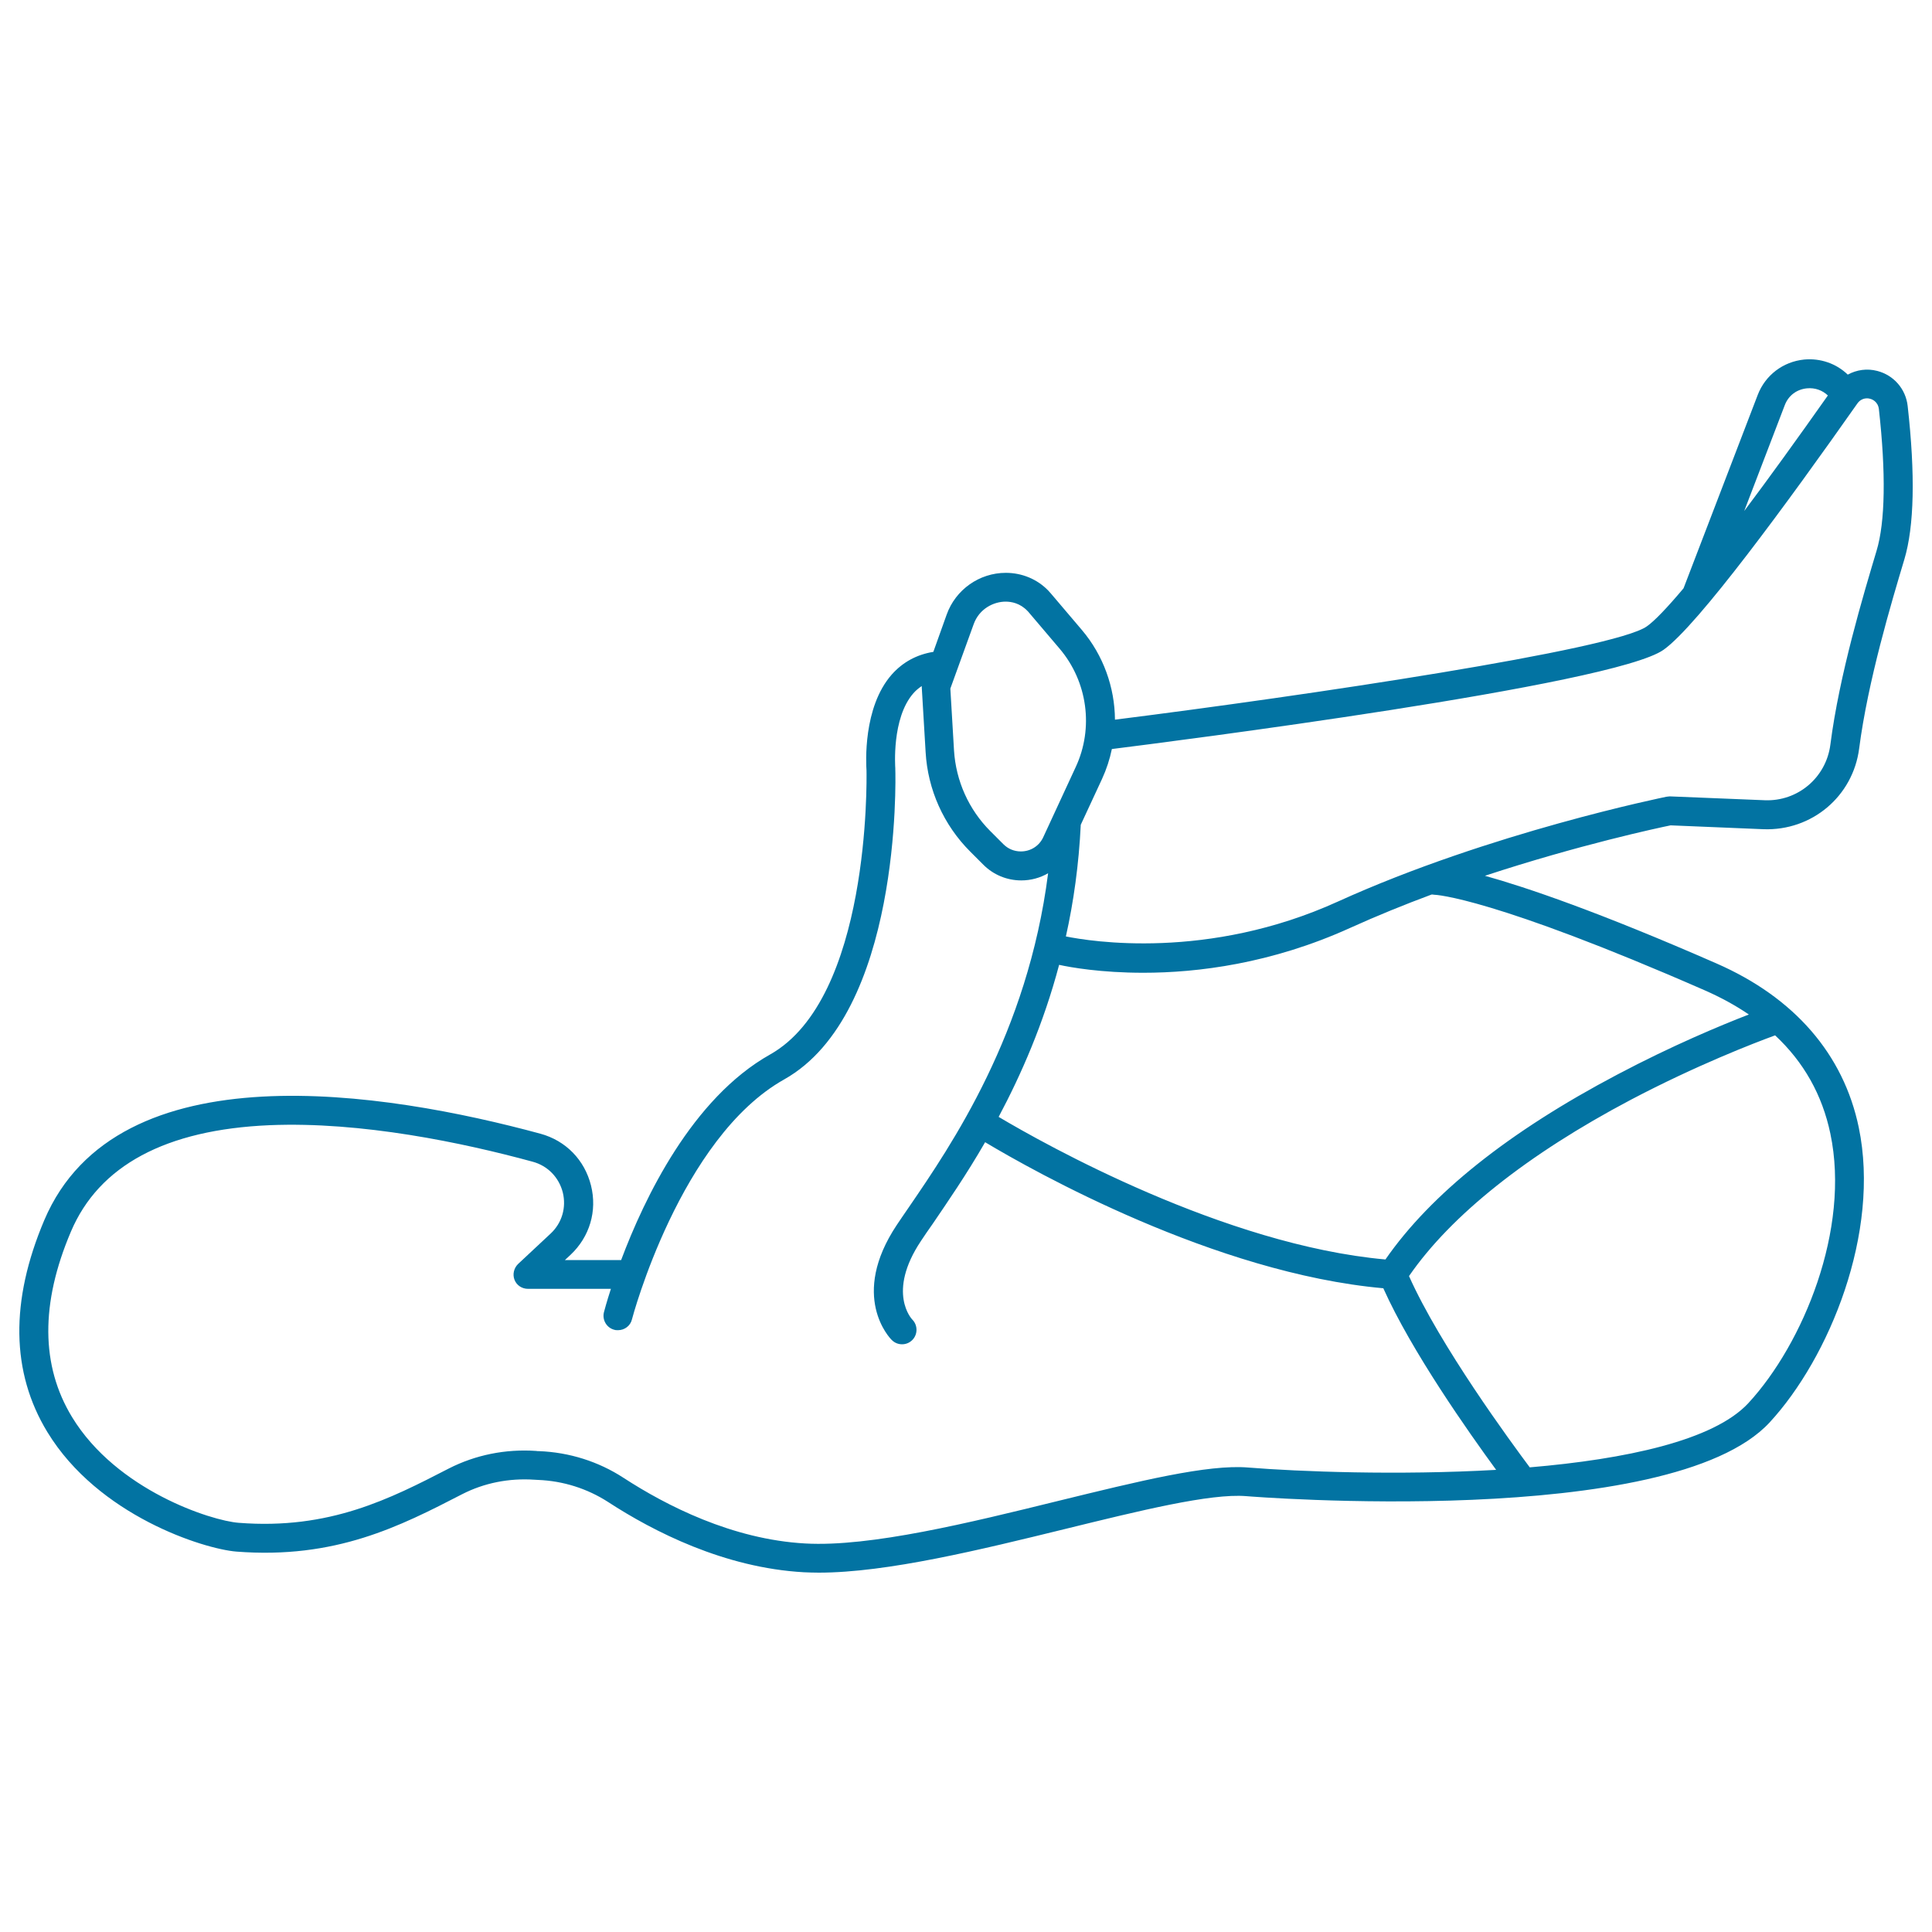 <svg xmlns="http://www.w3.org/2000/svg" viewBox="0 0 1000 1000" style="fill:#0273a2">
<title>Man Laying On His Back With His Knees On His Chest SVG icon</title>
<path d="M912.8,429.2c25,0.9,46.3-17,49.5-41.8c4.5-34.9,16.8-75.9,23.4-97.9c5.1-17.1,5.7-43.8,1.7-79.4c-1-8.8-7.2-15.9-15.7-18.1c-5.3-1.4-10.7-0.6-15.3,1.9c-5.9-5.7-14.1-8.6-22.6-7.8c-10.9,1.1-20.1,8.1-24,18.3l-38.4,100.1c-8.5,10.1-15,16.9-19,19.7c-16.9,12.1-176.1,35.8-275.3,48.3c-0.1-16.7-6-33.3-17.1-46.4l-15.8-18.6c-0.5-0.6-1.1-1.2-1.6-1.8c-5.8-6-13.7-9.2-22-9.2c-13.7,0-26,8.7-30.6,21.6l-6.9,19.3c-8.6,1.4-15.8,5.3-21.5,11.7c-15.1,17.1-13.3,46.4-13.1,49.7c0.1,5.1,1.8,117.9-49.9,147c-40.4,22.7-65.1,74.4-77.1,106.4h-29.1l2.9-2.7c9.9-9.3,13.9-22.7,10.6-35.9c-3.3-13.2-13-23.2-26.2-26.8C200,565.2,60.8,542.3,22.9,631.6c-17.7,41.8-17.2,78.7,1.6,109.6c26.4,43.4,80.9,60.5,97.8,61.9c51.4,4,84.7-13.1,116.9-29.7c11.3-5.8,24.2-8.4,37.4-7.5c0.6,0,1.2,0.1,1.8,0.1c13.1,0.5,25.6,4.5,36.3,11.4c23.5,15.3,60.2,34.1,101.4,36.4c2.5,0.1,5,0.2,7.7,0.2c35.5,0,84.2-12,127.5-22.6c38.7-9.5,75.2-18.5,93.7-17c2.2,0.2,219.5,17.6,271-38.2c30.8-33.4,57.4-98.2,46.1-152.6c-7.9-38-33.4-67.3-73.6-84.9c-61.2-26.8-98.4-39.4-119.9-45.4c48.6-16,89.7-24.8,96.1-26.1L912.8,429.2z M923.8,209.7c1.9-5,6.2-8.2,11.5-8.7c4.1-0.4,8,1,10.8,3.7c-16.1,22.8-30.6,42.9-43.3,59.8L923.8,209.7z M504,323c2.9-8,10.4-11.6,16.5-11.6c3,0,7.5,0.8,11.3,4.8c0.3,0.3,0.6,0.6,0.9,1l15.8,18.6c14.4,17,17.7,41,8.3,61.2L540,433.3c-2.1,4.6-6.6,7.4-11.6,7.4c-3.4,0-6.6-1.3-9-3.7l-6.8-6.8c-11.2-11.2-17.8-26-18.8-41.7l-1.9-32.1L504,323z M646.2,759.6c-21-1.8-56.9,7.1-98.6,17.3c-45.5,11.2-97.1,23.9-130.8,22c-37.9-2.1-72.1-19.7-94.1-34c-12.9-8.4-28-13.2-43.8-13.8c-0.5,0-1,0-1.4-0.1c-15.9-1.1-31.5,2.1-45.2,9.1c-30.3,15.6-61.6,31.8-108.8,28.1c-14.2-1.1-63.1-16.8-86.2-54.7c-16.2-26.6-16.4-58.9-0.6-96c14.5-34.2,49.1-52.8,102.8-55.1c47.6-2,100.3,9.1,136.2,18.9c7.8,2.1,13.6,8.1,15.6,15.9c1.9,7.8-0.4,15.8-6.3,21.3l-16.8,15.7c-2.2,2.1-3,5.4-1.9,8.2c1.1,2.9,3.9,4.7,7,4.7h42.9c-2.2,6.8-3.4,11.3-3.6,12.1c-1,4,1.4,8.1,5.4,9.1c0.6,0.2,1.3,0.2,1.9,0.2c3.3,0,6.4-2.2,7.2-5.6c0.2-0.9,25-94,78.8-124.2c60.5-34,57.7-155.5,57.5-160.7c0-0.1,0-0.3,0-0.4c0-0.3-2-25.9,9.4-38.8c1.3-1.5,2.8-2.7,4.3-3.7c0,0.2,0,0.4,0,0.6l2,33.6c1.1,19.4,9.3,37.7,23.1,51.5l6.8,6.8c5.2,5.2,12.2,8.1,19.6,8.1h0c5,0,9.7-1.3,13.9-3.7c-10.6,83.1-50,140.6-72.1,172.9c-2.3,3.3-4.3,6.3-6.2,9.1c-24.6,36.9-3.6,58.7-2.6,59.6c1.5,1.5,3.4,2.2,5.3,2.2c1.9,0,3.8-0.7,5.3-2.2c2.9-2.9,2.9-7.7,0-10.6c-0.1-0.1-13.4-13.9,4.5-40.7c1.8-2.7,3.8-5.7,6.1-8.9c7.6-11.2,17.3-25.2,27.1-42.2c25.2,15.1,118.9,67.8,206.1,75.6c14.6,32.6,44,74.3,58.4,94C723.5,763.7,672.3,761.7,646.2,759.6z M947.4,586.8c10.4,49.5-14.1,108.7-42.4,139.4c-18,19.5-63.9,29.1-113.2,33.3c-9.7-13-46.4-62.9-62.5-99C751,629,790.6,597.5,844,569.3c34-17.9,64.1-29.5,74.8-33.4C933.6,549.7,943.2,566.7,947.4,586.8z M742.1,463.1c1.2,0,30.4,1.4,140.3,49.5c8.4,3.7,15.9,7.8,22.8,12.5c-14.5,5.6-39.7,16.1-67.9,31c-56.4,29.7-96.8,62-120.2,95.8c-83.5-7.5-176.5-59.7-200.2-73.8c11.7-22,23.2-48.2,31.3-78.7c5.9,1.3,21.6,4.1,43.6,4.1c28,0,66.2-4.7,107-23.2C712.7,474,727,468.2,741,463C741.4,463,741.8,463,742.1,463.1z M862.5,412.4c-0.9,0.2-91.3,18.5-169.9,54.2c-67.5,30.7-128.5,20.6-140.9,18.1c4-17.9,6.7-37.2,7.7-57.8l11-23.7c2.3-5,4-10.2,5.1-15.5c29.5-3.7,259.9-33,285.6-51.4c17.7-12.6,64.3-76.3,100.3-127.5c2.3-3.2,5.6-2.7,6.5-2.4c1,0.2,4.1,1.4,4.6,5.3c3.7,33.1,3.3,58.5-1.2,73.4c-6.7,22.4-19.3,64.2-23.9,100.3c-2.2,17.1-16.9,29.5-34,28.8l-49.2-2C863.6,412.3,863,412.3,862.5,412.4z"/>
</svg>